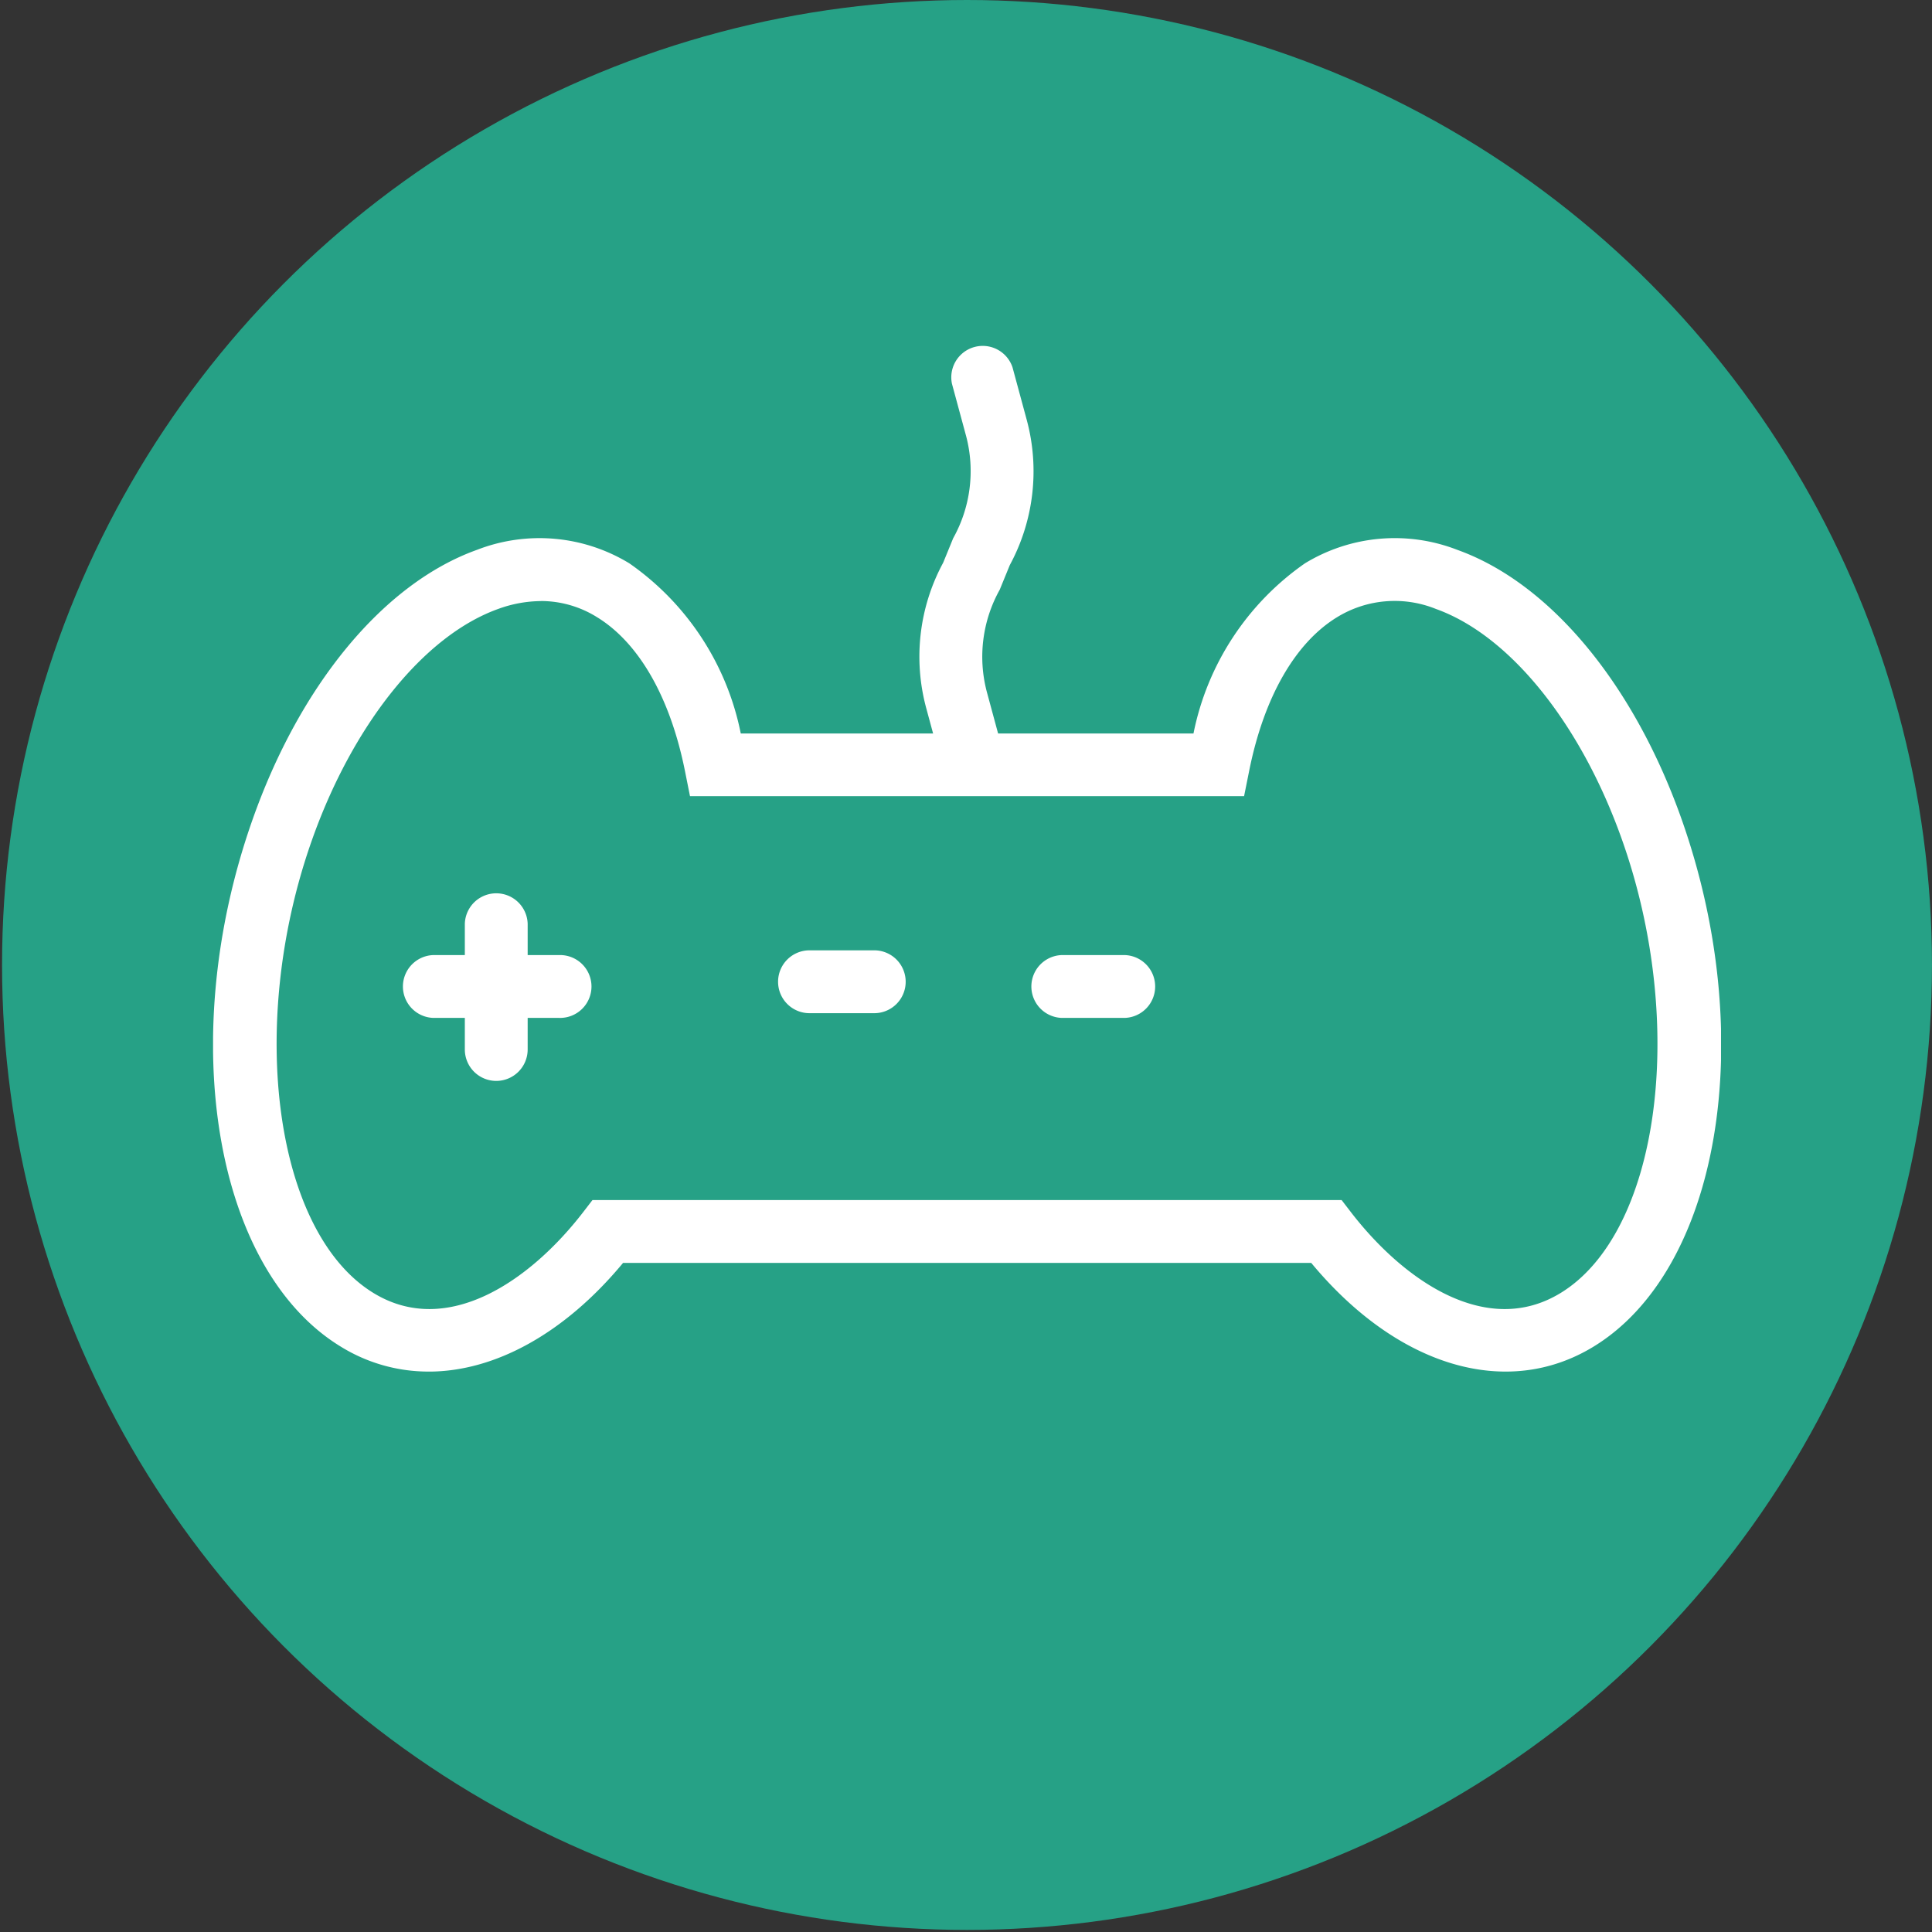 <?xml version="1.0" encoding="UTF-8"?> <svg xmlns="http://www.w3.org/2000/svg" xmlns:xlink="http://www.w3.org/1999/xlink" width="67" height="67" viewBox="0 0 67 67"><rect x="0" y="0" width="67" height="67" fill="#333333" stroke="none"/><defs><clipPath id="clip-path"><rect id="Rechteck_228" data-name="Rechteck 228" width="52.294" height="35.636" fill="#fff"></rect></clipPath><clipPath id="clip-Icon_smile_01_1"><rect width="67" height="67"></rect></clipPath></defs><g id="Icon_smile_01_1" data-name="Icon smile 01 – 1" clip-path="url(#clip-Icon_smile_01_1)"><g id="Gruppe_677" data-name="Gruppe 677" transform="translate(-974 -4429.668)"><g id="Gruppe_675" data-name="Gruppe 675"><g id="Gruppe_554" data-name="Gruppe 554" transform="translate(974.071 4429.668)"><circle id="Ellipse_17" data-name="Ellipse 17" cx="33.464" cy="33.464" r="33.464" transform="translate(0 0)" fill="#26a186"></circle></g><g id="Gruppe_565" data-name="Gruppe 565" transform="translate(981.389 4441.597)"><g id="Gruppe_564" data-name="Gruppe 564" clip-path="url(#clip-path)"><path id="Pfad_809" data-name="Pfad 809" d="M7.475,171.565a5.776,5.776,0,0,1-3.033-.857C.061,168.05-1.3,160.041,1.35,152.477c1.657-4.735,4.573-8.251,7.8-9.408a5.99,5.99,0,0,1,5.286.467,9.44,9.44,0,0,1,3.864,5.9H34a9.447,9.447,0,0,1,3.865-5.9,5.986,5.986,0,0,1,5.286-.467c3.225,1.156,6.14,4.674,7.8,9.408,2.648,7.564,1.29,15.573-3.092,18.232-3.007,1.825-6.8.677-9.775-2.912H14.218c-2.037,2.456-4.456,3.769-6.743,3.769Zm3.895-26.72a4.393,4.393,0,0,0-1.486.274c-2.574.923-5.056,4.018-6.477,8.077-2.244,6.408-1.251,13.575,2.166,15.65,2.554,1.553,5.426-.431,7.258-2.805l.327-.425H39.136l.327.425c1.831,2.373,4.7,4.359,7.258,2.805,3.418-2.075,4.41-9.241,2.166-15.65-1.421-4.059-3.9-7.154-6.477-8.077a3.819,3.819,0,0,0-3.419.278c-1.462.887-2.549,2.782-3.06,5.337l-.176.875H16.539l-.175-.876c-.512-2.554-1.6-4.45-3.06-5.337a3.671,3.671,0,0,0-1.934-.553Z" transform="translate(0 -135.929)" fill="#fff"></path><path id="Pfad_810" data-name="Pfad 810" d="M185.989,409.2a1.09,1.09,0,0,1-1.09-1.09v-4.359a1.09,1.09,0,0,1,2.179,0v4.359A1.09,1.09,0,0,1,185.989,409.2Z" transform="translate(-176.168 -383.644)" fill="#fff"></path><path id="Pfad_811" data-name="Pfad 811" d="M144.188,450.985H139.83a1.09,1.09,0,0,1,0-2.179h4.359a1.09,1.09,0,1,1,0,2.179" transform="translate(-132.189 -427.614)" fill="#fff"></path><path id="Pfad_812" data-name="Pfad 812" d="M418.936,447.4h-2.179a1.09,1.09,0,1,1,0-2.179h2.179a1.09,1.09,0,1,1,0,2.179" transform="translate(-396.04 -424.193)" fill="#fff"></path><path id="Pfad_813" data-name="Pfad 813" d="M603.556,450.985h-2.179a1.09,1.09,0,0,1,0-2.179h2.179a1.09,1.09,0,0,1,0,2.179" transform="translate(-571.942 -427.614)" fill="#fff"></path><path id="Pfad_814" data-name="Pfad 814" d="M520.527,15.256a1.09,1.09,0,0,1-1.051-.806l-.494-1.825a6.844,6.844,0,0,1,.587-5.037l.349-.853a4.771,4.771,0,0,0,.45-3.535l-.494-1.825a1.09,1.09,0,0,1,2.1-.569l.494,1.825a6.844,6.844,0,0,1-.587,5.037l-.349.853a4.771,4.771,0,0,0-.45,3.535l.494,1.825a1.09,1.09,0,0,1-.767,1.337A1.106,1.106,0,0,1,520.527,15.256Z" transform="translate(-494.251 0)" fill="#fff"></path></g></g></g></g></g></svg> 